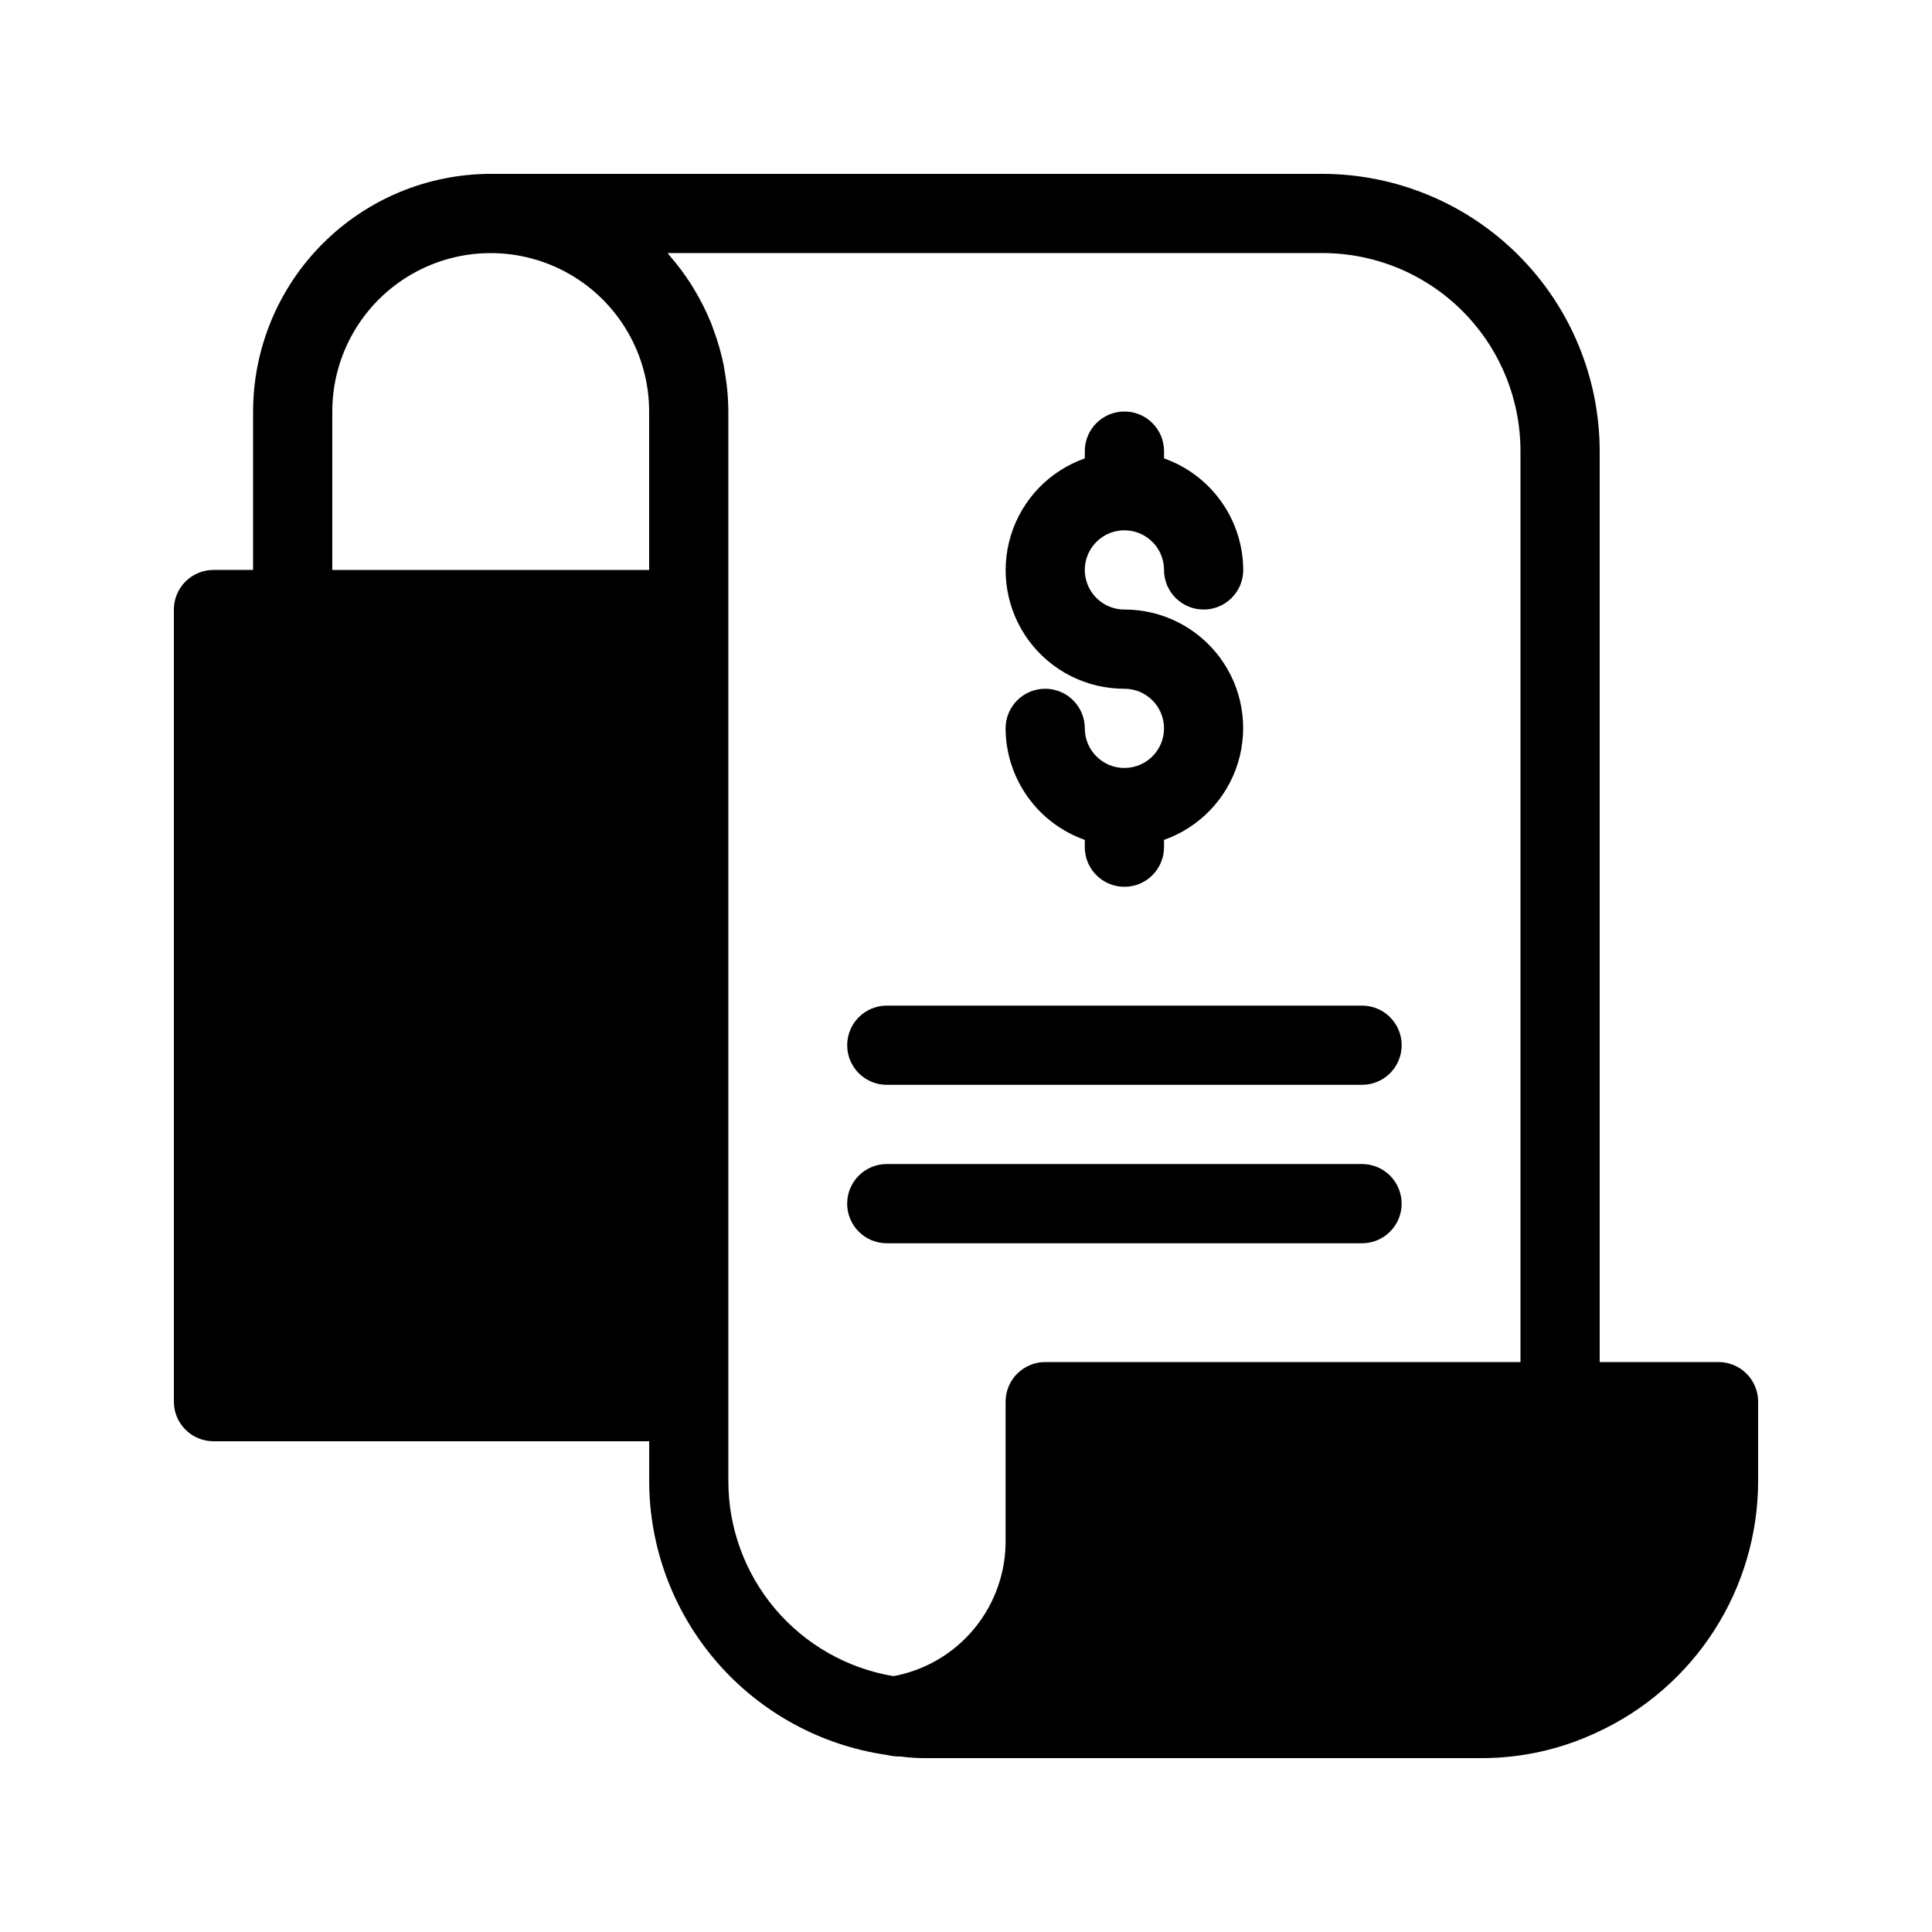 <?xml version="1.0" encoding="UTF-8"?>
<!-- Uploaded to: SVG Repo, www.svgrepo.com, Generator: SVG Repo Mixer Tools -->
<svg fill="#000000" width="800px" height="800px" version="1.1" viewBox="144 144 512 512" xmlns="http://www.w3.org/2000/svg">
 <g>
  <path d="m599.42 504.96h-31.488v-241.41c-0.02-19.48-7.769-38.156-21.543-51.93-13.773-13.773-32.449-21.52-51.93-21.543h-220.41c-16.699 0.016-32.707 6.656-44.512 18.465-11.809 11.805-18.449 27.812-18.465 44.512v41.984h-10.496c-5.797 0-10.496 4.699-10.496 10.496v209.92c0 2.785 1.105 5.457 3.074 7.422 1.969 1.969 4.637 3.074 7.422 3.074h115.46v10.496c0.02 17.656 6.394 34.711 17.961 48.047 11.562 13.336 27.543 22.066 45.016 24.586 1.234 0.297 2.504 0.438 3.777 0.422 2.227 0.301 4.473 0.441 6.719 0.418h146.94c10.633 0.035 21.137-2.297 30.754-6.82 12.746-5.867 23.547-15.262 31.117-27.074 7.57-11.812 11.598-25.547 11.602-39.578v-20.992c0-2.781-1.105-5.453-3.074-7.422-1.969-1.965-4.637-3.074-7.422-3.074zm-367.36-251.9c0-15 8-28.859 20.992-36.359 12.988-7.5 28.992-7.5 41.984 0 12.988 7.5 20.992 21.359 20.992 36.359v41.984h-83.969zm104.96 283.39v-283.39c-0.023-3.723-0.375-7.434-1.051-11.094-0.062-0.348-0.094-0.691-0.156-1.051-0.672-3.332-1.613-6.602-2.812-9.781-0.199-0.516-0.367-1.051-0.566-1.543-1.219-2.984-2.66-5.875-4.316-8.641-0.324-0.547-0.641-1.051-0.977-1.617v0.004c-1.703-2.668-3.606-5.207-5.688-7.59-0.188-0.219-0.316-0.473-0.504-0.684h173.51c13.922 0 27.27 5.531 37.109 15.371 9.844 9.844 15.371 23.191 15.371 37.109v241.42h-125.95c-5.797 0-10.496 4.699-10.496 10.496v36.738c0.066 8.535-2.871 16.82-8.305 23.402-5.43 6.586-13.008 11.043-21.402 12.598-12.242-2.039-23.363-8.363-31.379-17.84-8.016-9.477-12.406-21.492-12.387-33.906z"/>
  <path d="m441.98 347.52c-5.797 0-10.496-4.699-10.496-10.496 0-5.797-4.699-10.496-10.496-10.496-5.797 0-10.496 4.699-10.496 10.496 0.023 6.488 2.055 12.812 5.812 18.102 3.758 5.289 9.059 9.293 15.18 11.453v1.934c0 5.797 4.699 10.496 10.496 10.496s10.496-4.699 10.496-10.496v-1.934c9.406-3.312 16.68-10.895 19.598-20.43 2.922-9.535 1.141-19.891-4.797-27.902-5.938-8.012-15.324-12.73-25.297-12.711-4.246 0-8.074-2.559-9.699-6.481-1.625-3.922-0.727-8.438 2.277-11.438 3-3.004 7.516-3.902 11.438-2.277s6.481 5.453 6.481 9.699c0 5.797 4.699 10.496 10.496 10.496 5.797 0 10.496-4.699 10.496-10.496-0.027-6.488-2.059-12.812-5.816-18.102-3.758-5.293-9.059-9.293-15.176-11.457v-1.93c0-5.797-4.699-10.496-10.496-10.496s-10.496 4.699-10.496 10.496v1.93c-9.406 3.312-16.684 10.895-19.602 20.434-2.922 9.535-1.141 19.891 4.797 27.902 5.938 8.012 15.328 12.73 25.301 12.711 5.797 0 10.496 4.699 10.496 10.496 0 5.797-4.699 10.496-10.496 10.496z"/>
  <path d="m379.01 431.49h125.95c5.797 0 10.496-4.699 10.496-10.496 0-5.797-4.699-10.496-10.496-10.496h-125.95c-5.797 0-10.496 4.699-10.496 10.496 0 5.797 4.699 10.496 10.496 10.496z"/>
  <path d="m515.45 462.98c0-2.785-1.105-5.457-3.074-7.422-1.965-1.969-4.637-3.074-7.422-3.074h-125.95c-5.797 0-10.496 4.699-10.496 10.496 0 5.797 4.699 10.496 10.496 10.496h125.95c2.785 0 5.457-1.109 7.422-3.074 1.969-1.969 3.074-4.641 3.074-7.422z"/>
 </g>
</svg>